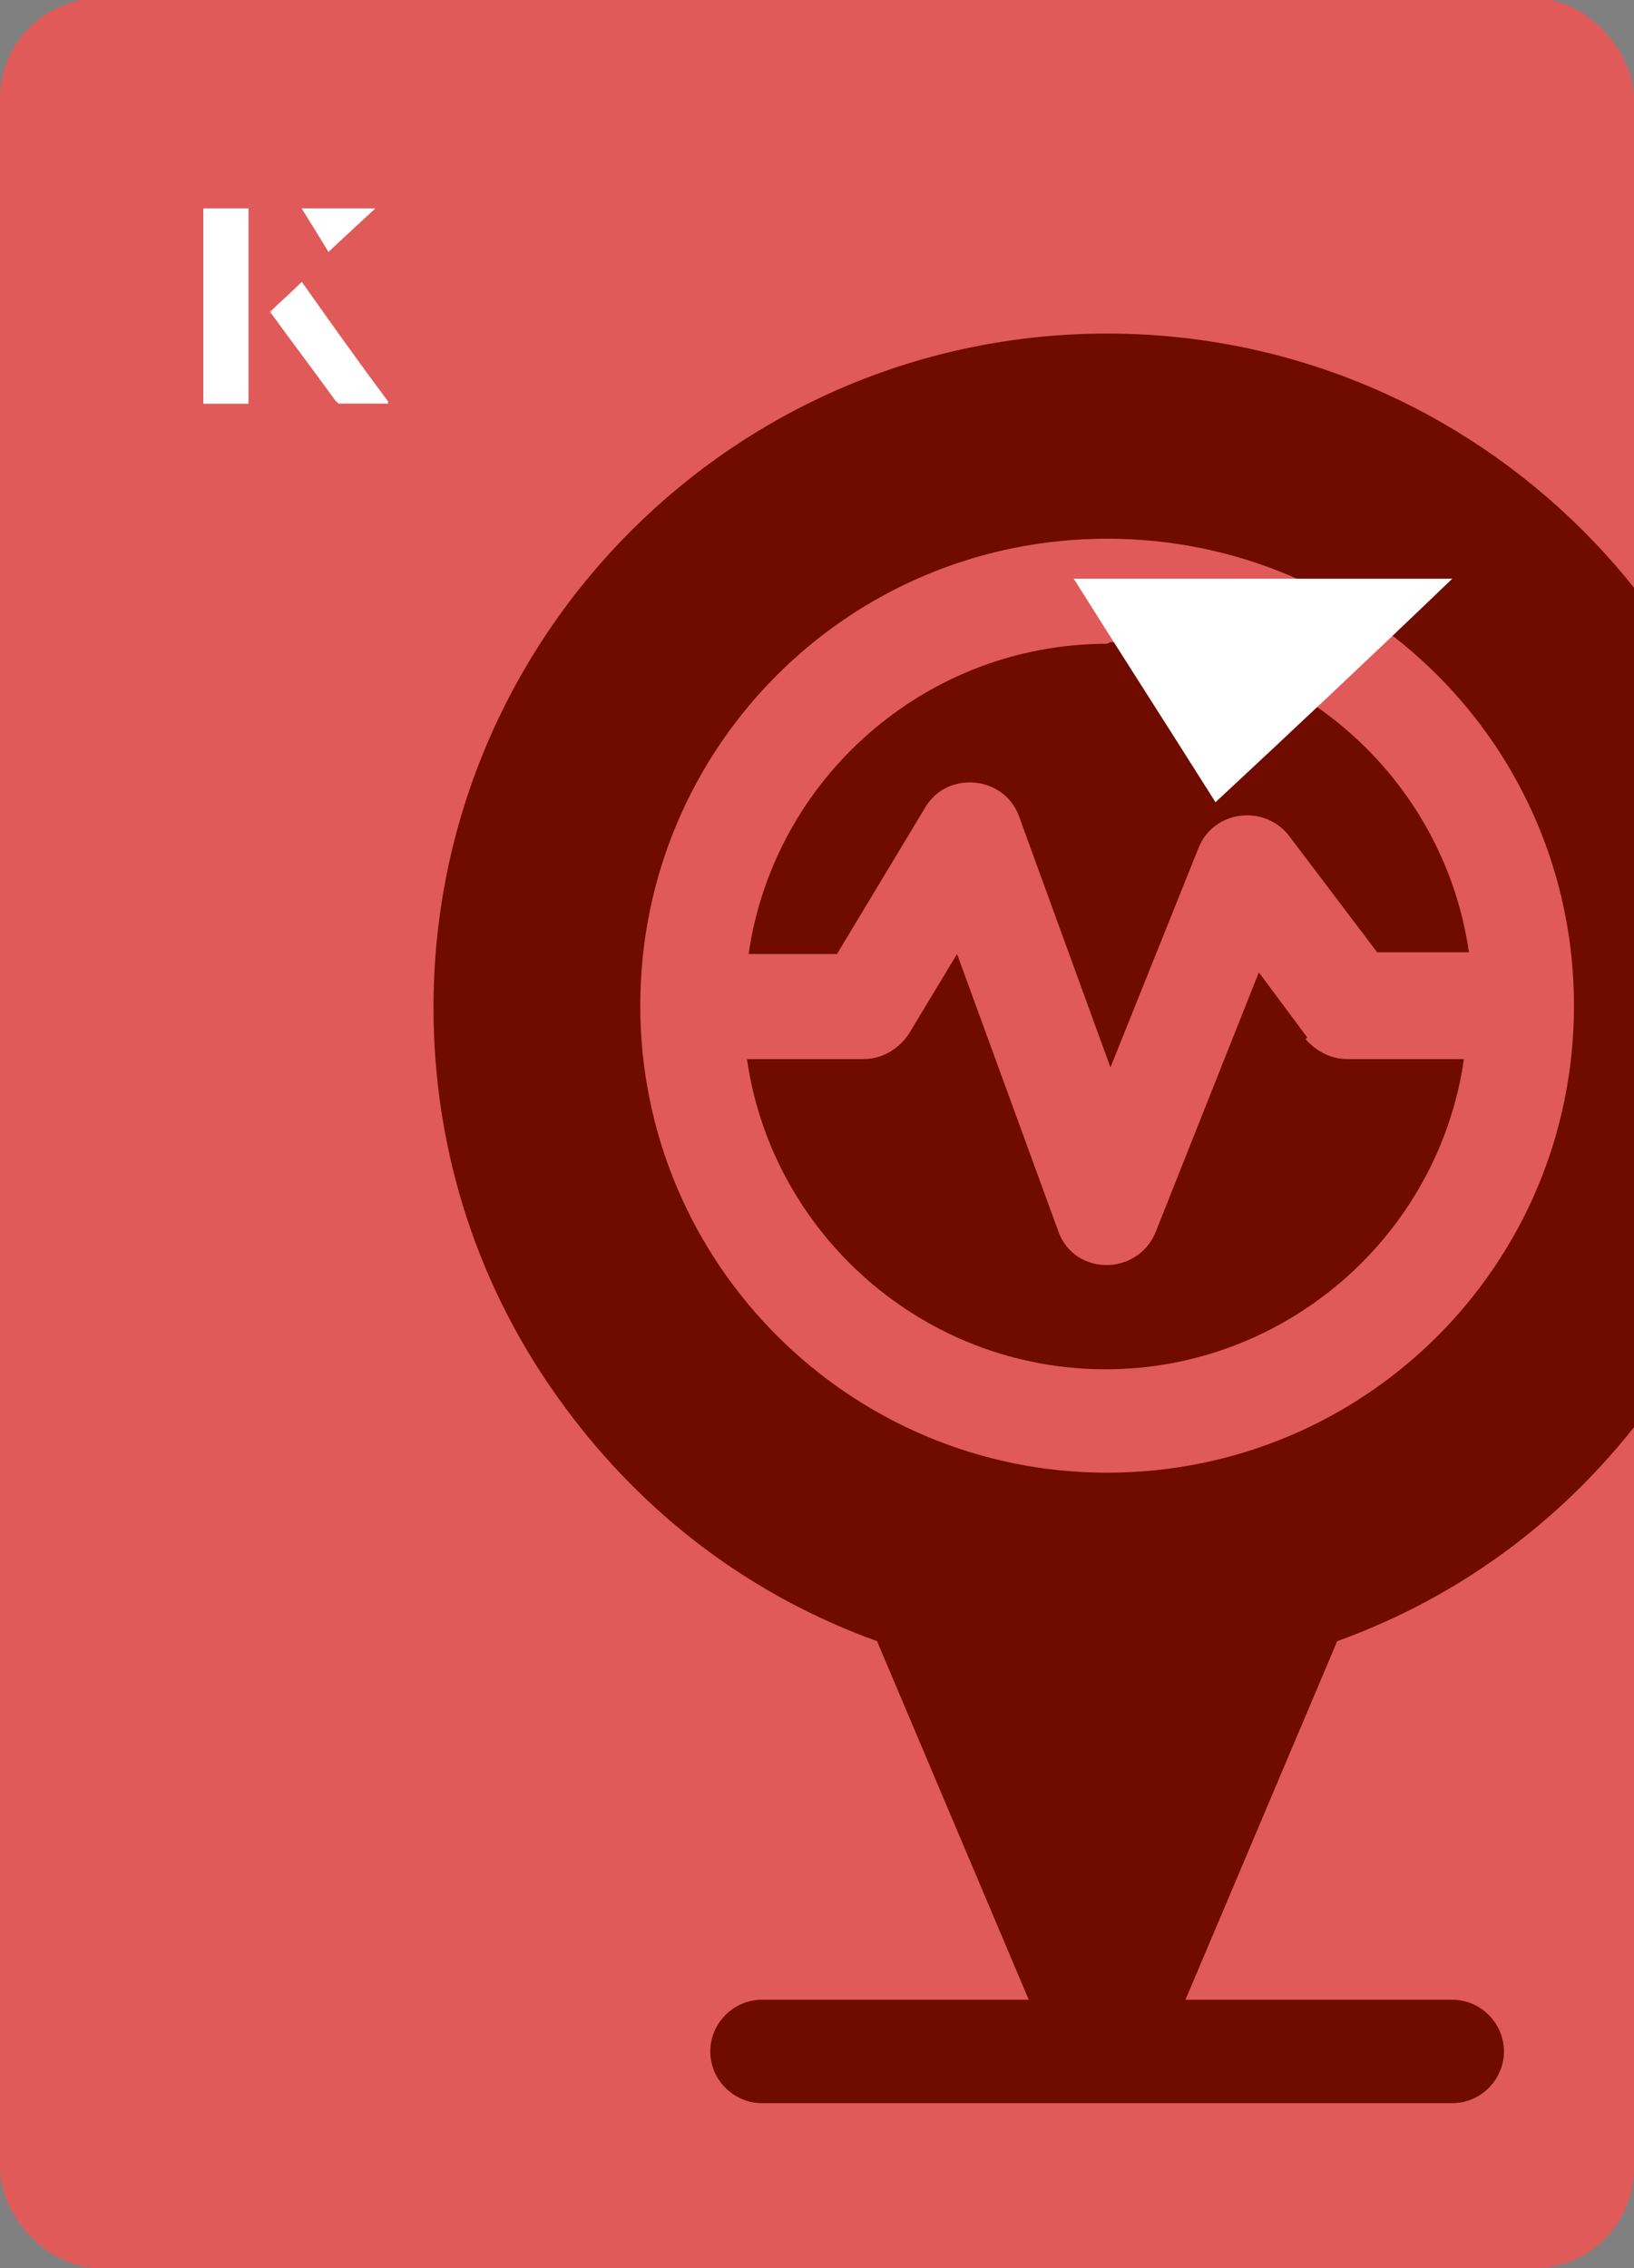 <?xml version="1.0" encoding="UTF-8"?><svg id="Layer_1" xmlns="http://www.w3.org/2000/svg" xmlns:xlink="http://www.w3.org/1999/xlink" viewBox="0 0 98 136"><rect x="0" y="0" width="98" height="136" fill="#808080" stroke="none"/><defs><clipPath id="clippath"><rect x="0" y="0" width="98" height="136.1" rx="6" ry="6" transform="translate(98 136) rotate(-180)" style="fill:none;"/></clipPath></defs><rect x="0" y="0" width="98" height="136.1" rx="6" ry="6" transform="translate(98 136) rotate(-180)" style="fill:#e05a5a;"/><g style="clip-path:url(#clippath);"><path d="M66.4,38.6c-10.9,0-20,8.1-21.5,18.6h5.3l5.3-8.8c1.3-2.2,4.7-1.9,5.6.5l5.5,15.1,5.3-13.2c.9-2.2,3.9-2.6,5.4-.7l5.3,7h5.5c-1.5-10.5-10.6-18.6-21.5-18.6Z" style="fill:#700b00;"/><path d="M78.4,62.2l-2.9-3.9-6.2,15.6c-1.1,2.6-4.8,2.6-5.8,0l-6.1-16.7-2.9,4.8c-.6.9-1.6,1.5-2.7,1.5h-7c1.5,10.5,10.6,18.6,21.5,18.6s20-8.1,21.5-18.6h-7c-1,0-1.9-.5-2.5-1.2Z" style="fill:#700b00;"/><path d="M66.4,20c-22.3,0-40.4,18.1-40.4,40.4,0,8.7,2.7,17,7.9,24,4.8,6.5,11.2,11.3,18.7,14l9.1,21.5h-16c-1.7,0-3.1,1.4-3.1,3.1s1.4,3.1,3.1,3.1h41.4c1.7,0,3.1-1.4,3.1-3.1s-1.4-3.1-3.1-3.1h-16l9.1-21.5c7.5-2.7,13.9-7.5,18.7-14,5.2-7,7.9-15.3,7.9-24,0-22.3-18.1-40.4-40.4-40.4h0ZM66.4,88.3c-15.4,0-28-12.5-28-28s12.5-28,28-28,28,12.5,28,28-12.5,28-28,28Z" style="fill:#700b00;"/></g><path d="M72.9,48.1c-2.9-4.6-5.8-9.1-8.5-13.4h22.7c-5,4.8-9.9,9.4-14.2,13.4Z" style="fill:#fff;"/><path d="M14.9,12.5h-2.7v11.7h2.7v-11.7ZM16.2,18.7c1.3,1.8,2.6,3.5,3.9,5.3,0,0,.2.2.2.2,1,0,1.9,0,3,0-1.8-2.5-3.5-4.8-5.2-7.2-.7.6-1.3,1.2-1.9,1.8ZM19.7,15.1c.8-.8,1.8-1.7,2.8-2.6h-4.4c.5.8,1.1,1.7,1.6,2.6Z" style="fill:#fff;"/><path d="M14.9,12.5v11.7h-2.7v-11.7h2.7Z" style="fill:#fff;"/><path d="M16.2,18.7c.6-.6,1.2-1.1,1.9-1.8,1.7,2.4,3.4,4.8,5.2,7.2-1.1,0-2,0-3,0,0,0-.2,0-.2-.2-1.3-1.8-2.6-3.5-3.9-5.3Z" style="fill:#fff;"/><polygon points="19.7 15.1 18.1 12.5 22.5 12.5 19.7 15.1" style="fill:#fff;"/></svg>